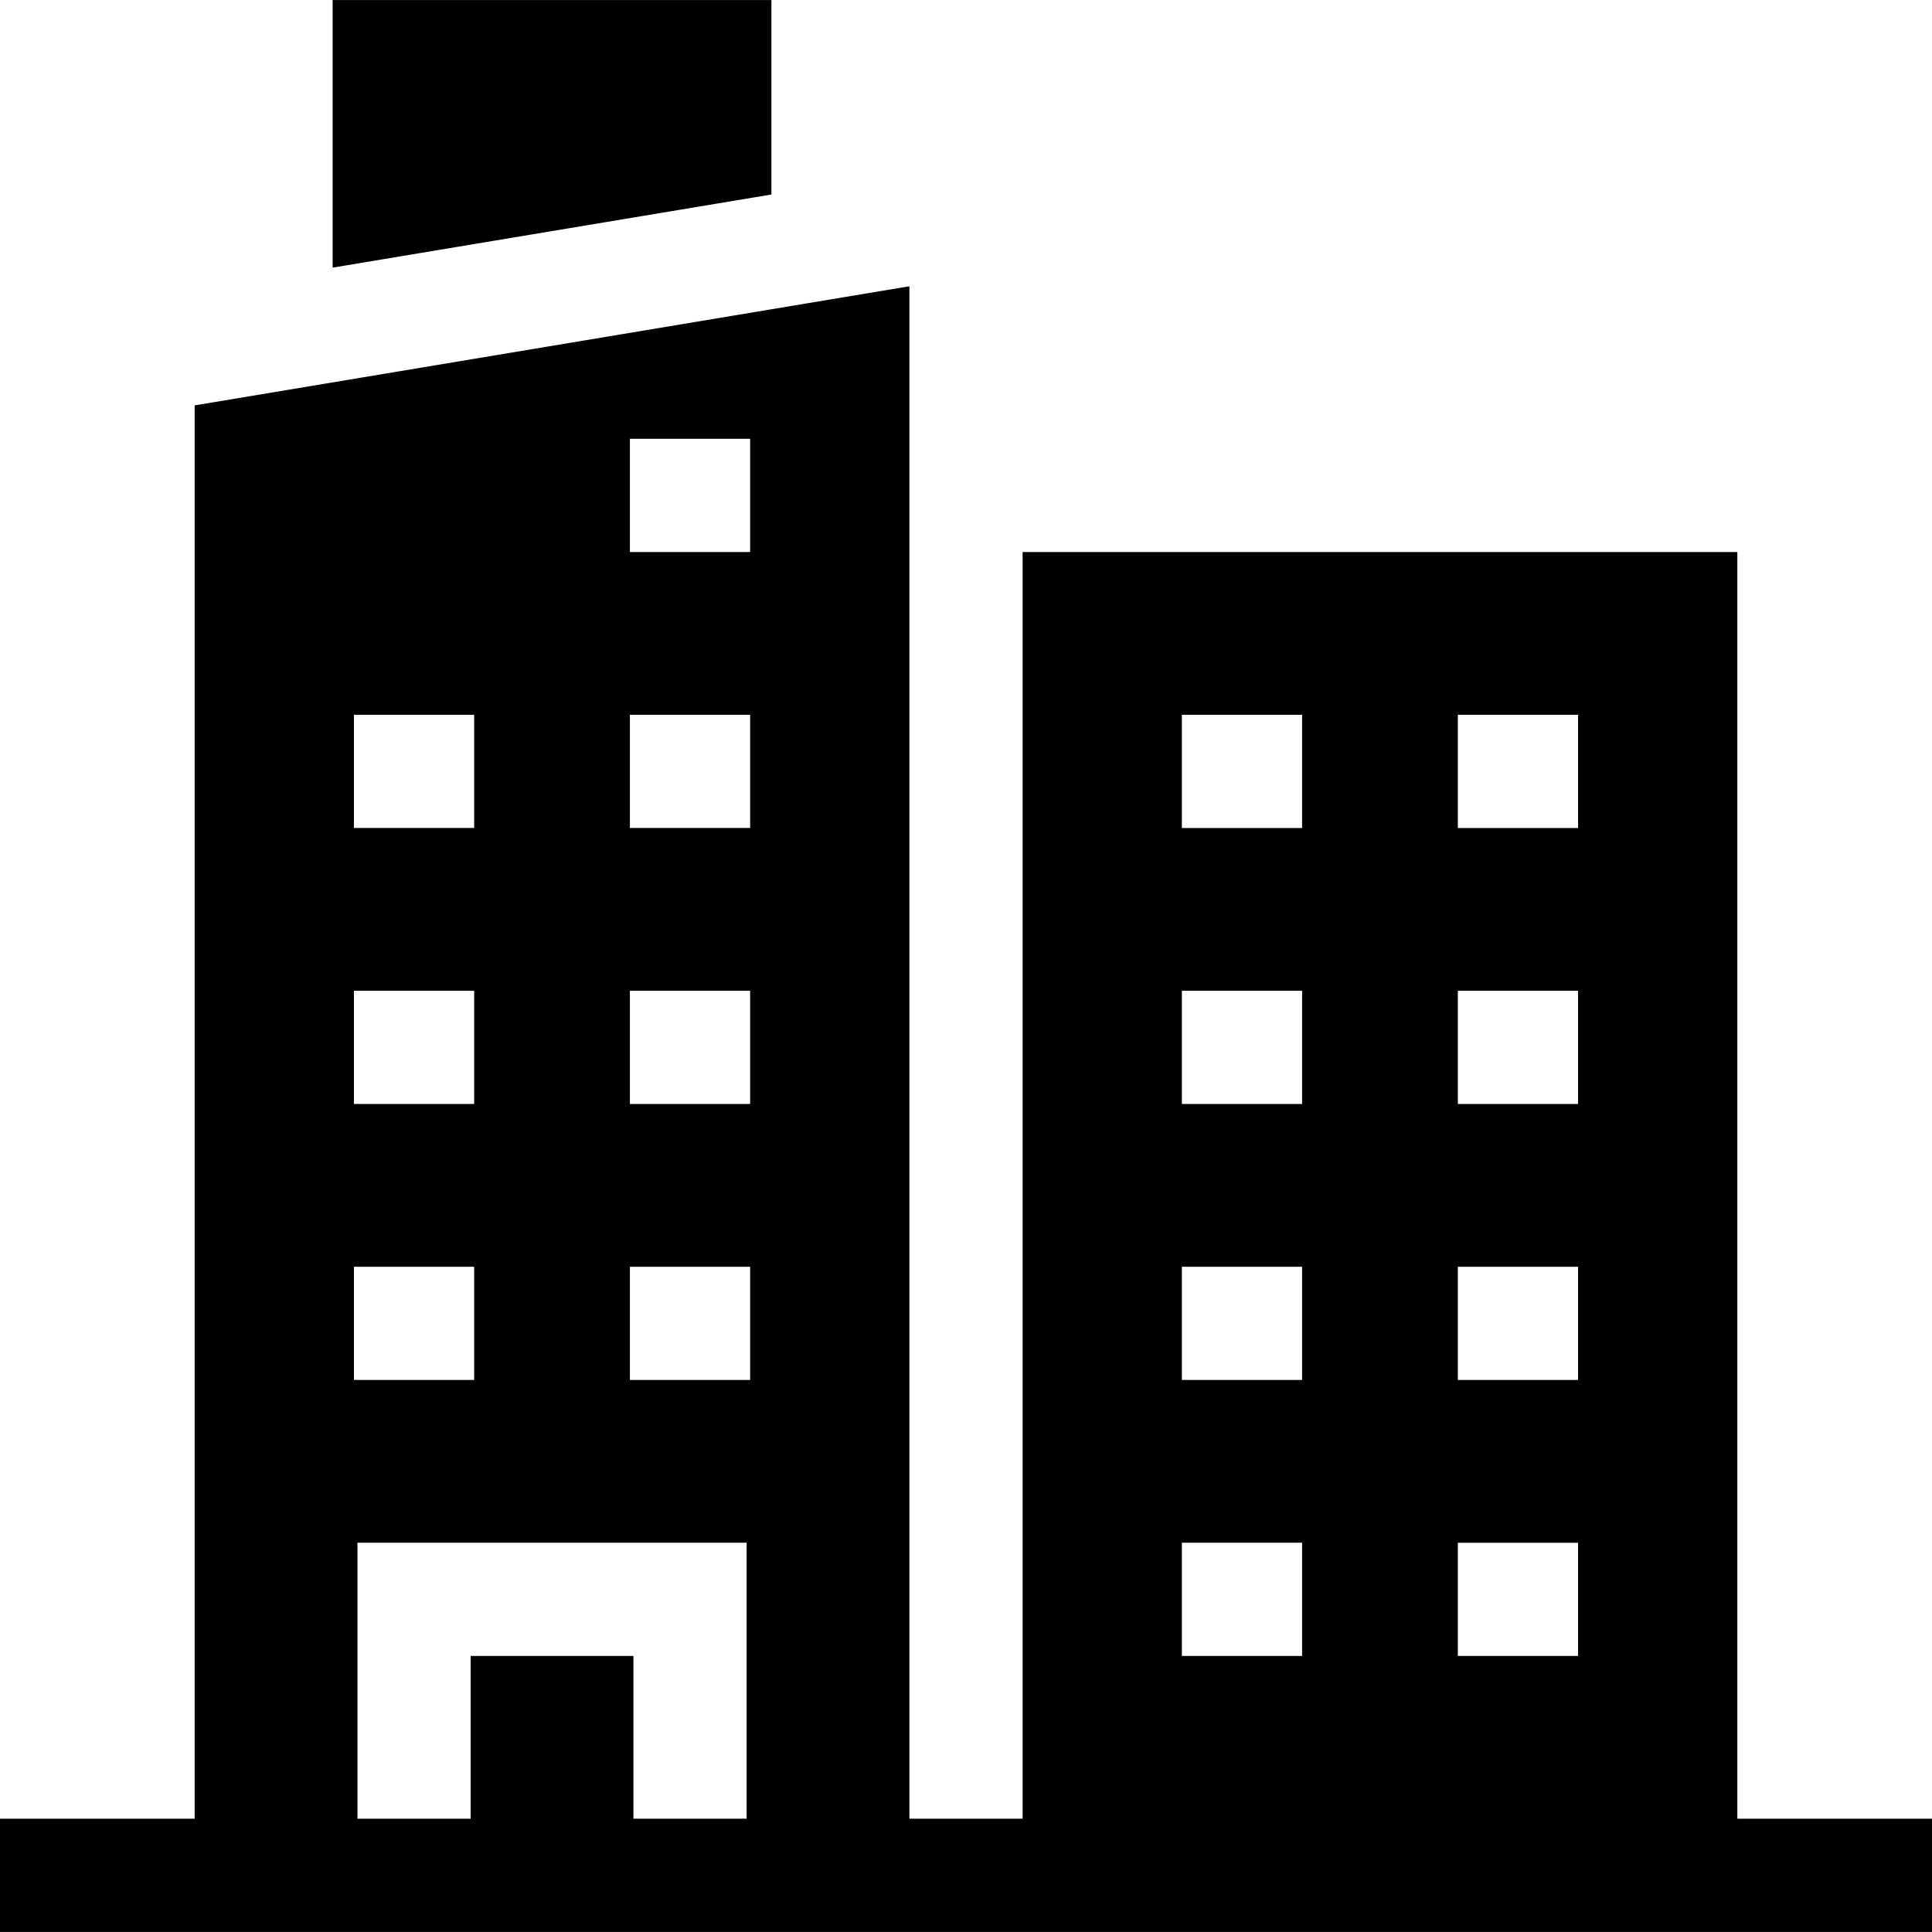 <svg xmlns="http://www.w3.org/2000/svg" id="Capa_1" height="512" viewBox="0 0 512 512" width="512"><g><path d="m204.431.019h-116.275v70.904l116.275-19.379z"></path><path d="m460.412 481.981v-335.687h-189.412v335.687h-30v-365.687-40.43l-189.412 31.568v374.549h-51.588v30h512v-30zm-74.07-292.55h31.865v30h-31.865zm0 73.138h31.865v30h-31.865zm0 73.137h31.865v30h-31.865zm0 73.138h31.865v30h-31.865zm-73.137-219.413h31.865v30h-31.865zm0 73.138h31.865v30h-31.865zm0 73.137h31.865v30h-31.865zm0 73.138h31.865v30h-31.865zm-146.275-292.55h31.865v30h-31.865zm0 73.137h31.865v30h-31.865zm0 73.138h31.865v30h-31.865zm0 73.137h31.865v30h-31.865zm-73.137-146.275h31.865v30h-31.865zm0 73.138h31.865v30h-31.865zm0 73.137h31.865v30h-31.865zm.932 73.138h103.138v73.137h-30v-43.137h-43.138v43.137h-30z"></path></g></svg>